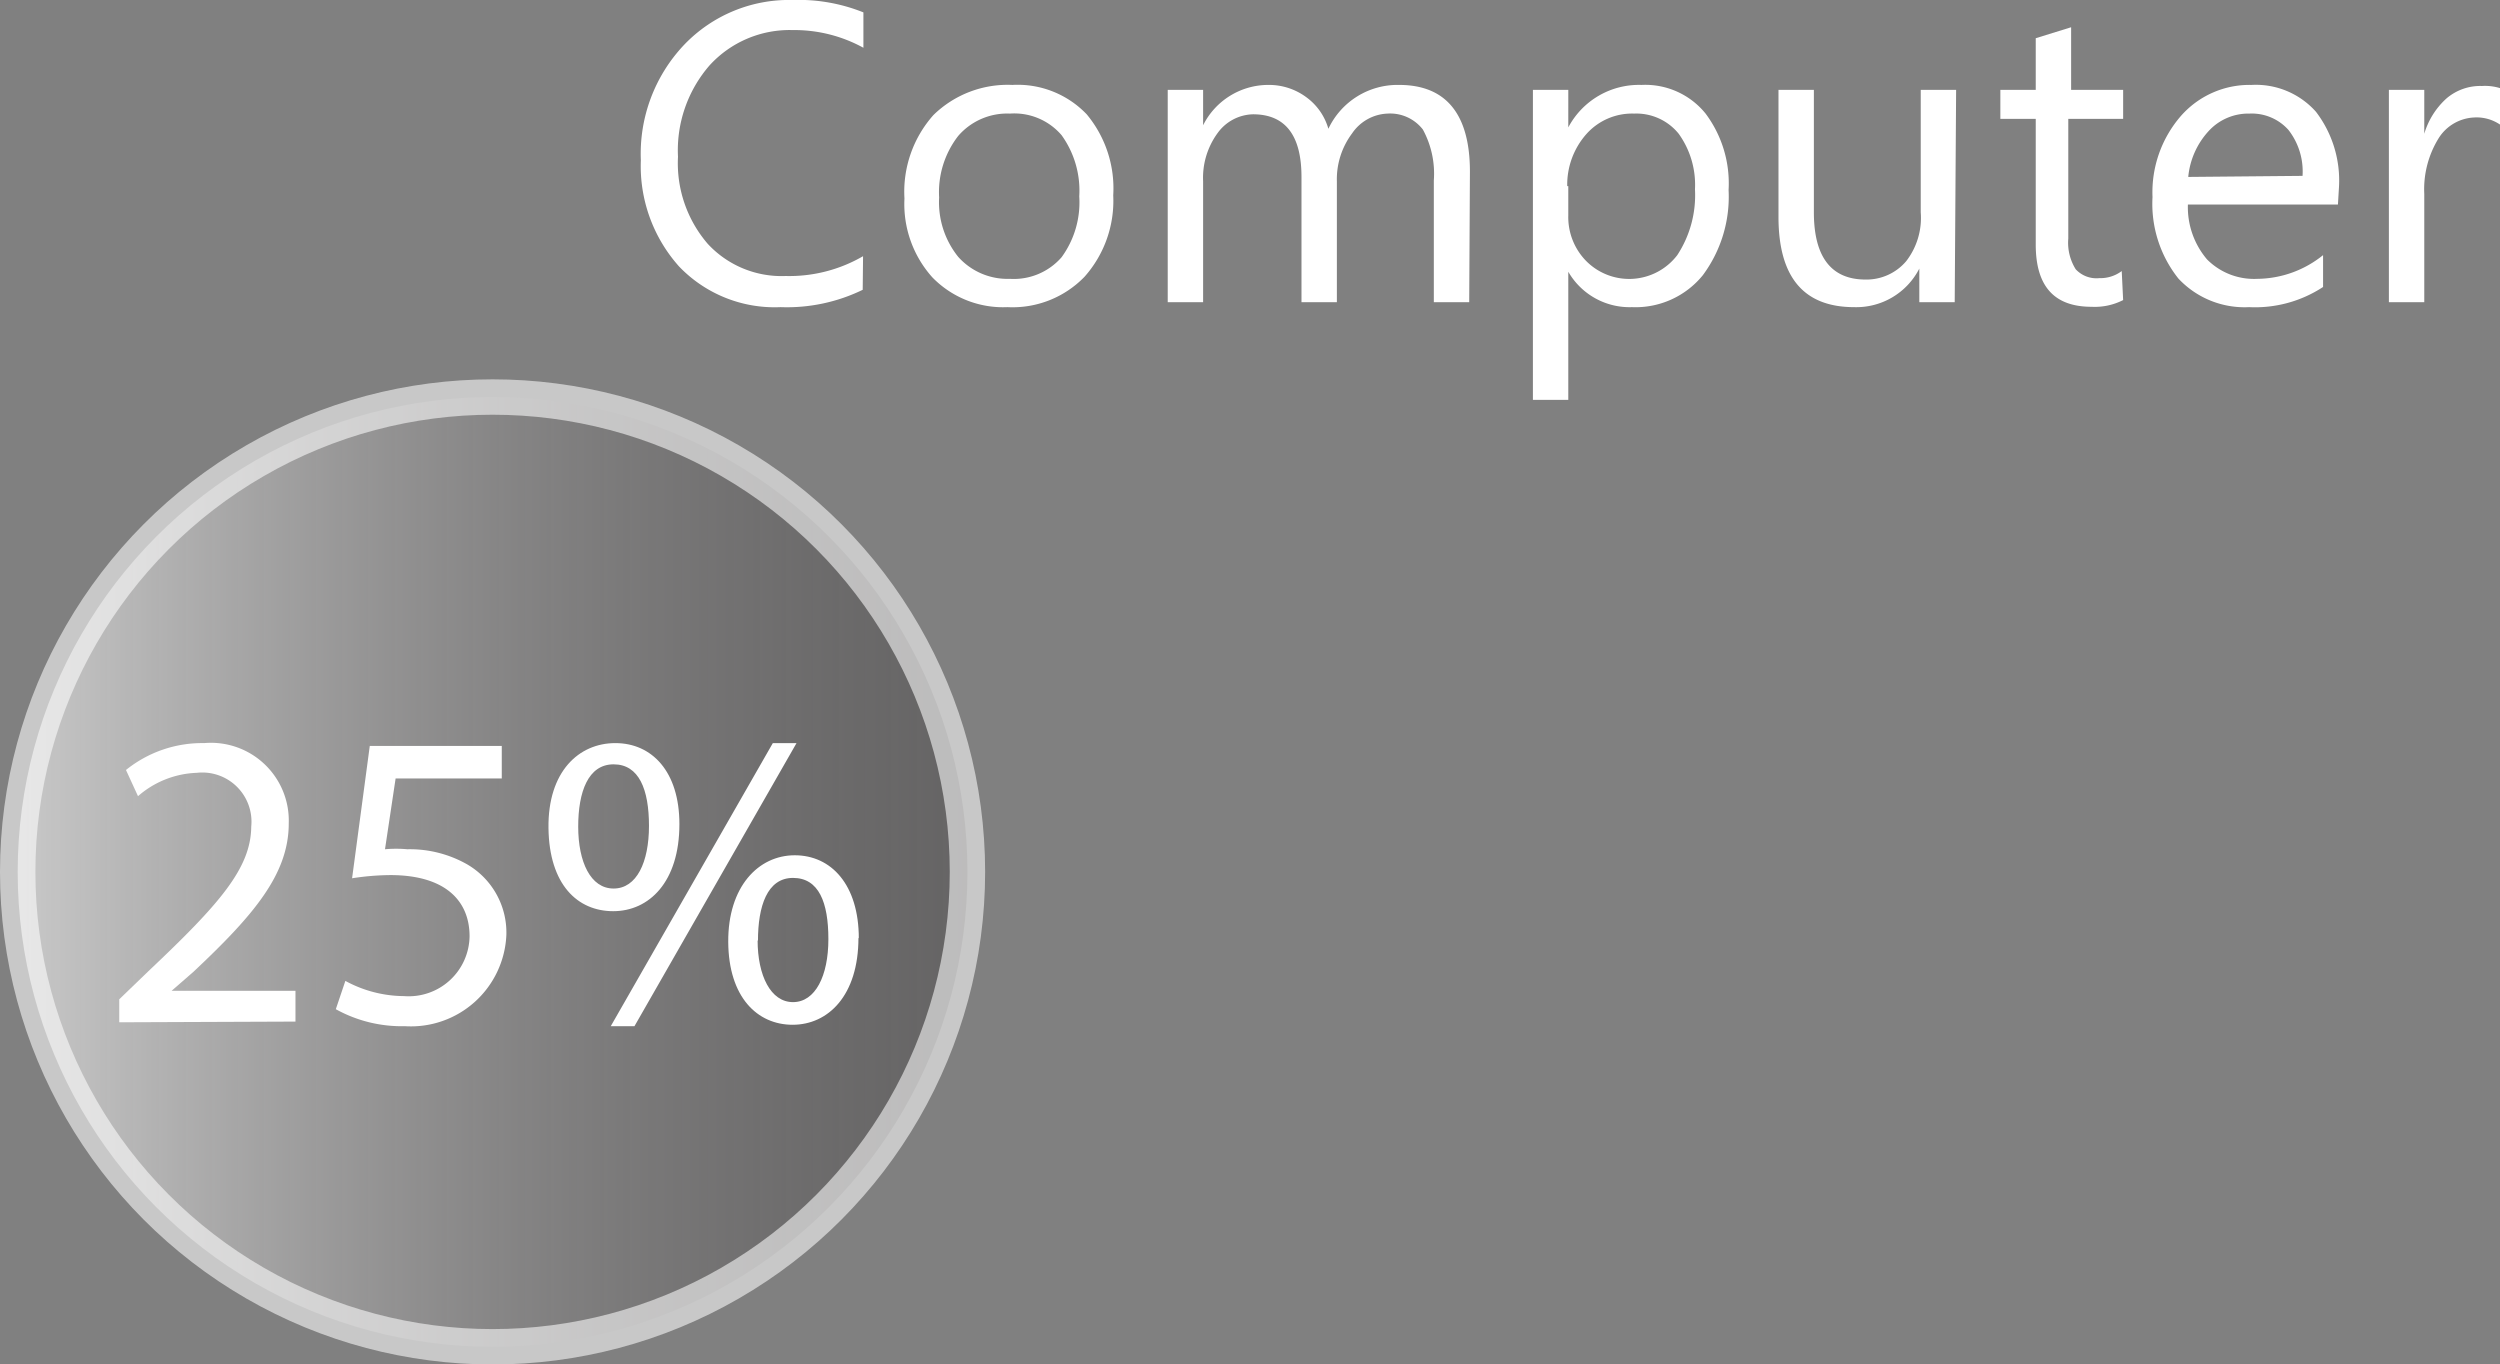 <svg xmlns="http://www.w3.org/2000/svg" xmlns:xlink="http://www.w3.org/1999/xlink" viewBox="0 0 70.65 38.56"><rect x="0" y="0" width="70.65" height="38.56" fill="#808080" stroke="none"/><defs><style>.cls-1{stroke:#fff;stroke-miterlimit:10;opacity:0.57;fill:url(#linear-gradient);}.cls-2{fill:#fff;}</style><linearGradient id="linear-gradient" x1="0.5" y1="24.64" x2="27.33" y2="24.64" gradientUnits="userSpaceOnUse"><stop offset="0" stop-color="#fff"/><stop offset="1" stop-color="#231f20" stop-opacity="0.5"/></linearGradient></defs><title>s5_comp</title><g id="Layer_2" data-name="Layer 2"><g id="Layer_1-2" data-name="Layer 1"><circle class="cls-1" cx="13.92" cy="24.64" r="13.42"/><path class="cls-2" d="M3.37,28.89v-.65l.83-.8c2-1.89,2.89-2.9,2.9-4.08a1.39,1.39,0,0,0-1.54-1.52,2.66,2.66,0,0,0-1.66.66l-.34-.74A3.43,3.43,0,0,1,5.77,21a2.2,2.2,0,0,1,2.39,2.27c0,1.44-1,2.6-2.69,4.19L4.85,28v0h3.5v.87Z"/><path class="cls-2" d="M14.18,22h-3l-.3,2a3.48,3.48,0,0,1,.63,0,3.28,3.28,0,0,1,1.68.42,2.23,2.23,0,0,1,1.12,2A2.7,2.7,0,0,1,11.44,29a3.84,3.84,0,0,1-1.95-.48l.27-.8a3.5,3.5,0,0,0,1.66.43,1.72,1.72,0,0,0,1.85-1.69c0-1-.68-1.73-2.24-1.73a7.29,7.29,0,0,0-1.08.09l.5-3.74h3.73Z"/><path class="cls-2" d="M19.2,23.29c0,1.64-.86,2.46-1.87,2.46S15.52,25,15.5,23.4,16.36,21,17.39,21,19.2,21.8,19.2,23.29Zm-2.86.07c0,1,.35,1.75,1,1.75s1-.74,1-1.77-.28-1.74-1-1.74S16.34,22.38,16.34,23.36ZM17.26,29,21.84,21h.67L17.93,29Zm7-2.5c0,1.64-.86,2.46-1.86,2.46s-1.81-.78-1.82-2.34.85-2.45,1.88-2.45S24.27,25,24.27,26.52Zm-2.85.07c0,1,.37,1.75,1,1.75s1-.74,1-1.78-.27-1.73-1-1.73S21.42,25.61,21.42,26.59Z"/><path class="cls-2" d="M24.38,8.19a4.89,4.89,0,0,1-2.32.49,3.74,3.74,0,0,1-2.87-1.15,4.26,4.26,0,0,1-1.08-3,4.48,4.48,0,0,1,1.22-3.26A4.1,4.1,0,0,1,22.4,0a4.91,4.91,0,0,1,2,.35v1a4.05,4.05,0,0,0-2-.5,3.06,3.06,0,0,0-2.35,1,3.66,3.66,0,0,0-.89,2.58A3.49,3.49,0,0,0,20,6.89a2.84,2.84,0,0,0,2.2.91,4.15,4.15,0,0,0,2.19-.56Z"/><path class="cls-2" d="M28.47,8.68a2.79,2.79,0,0,1-2.12-.84,3.1,3.1,0,0,1-.79-2.23,3.26,3.26,0,0,1,.82-2.36,3,3,0,0,1,2.23-.85,2.7,2.7,0,0,1,2.1.83,3.27,3.27,0,0,1,.75,2.29,3.23,3.23,0,0,1-.81,2.3A2.83,2.83,0,0,1,28.47,8.68Zm.07-5.47a1.83,1.83,0,0,0-1.46.63,2.59,2.59,0,0,0-.54,1.74,2.46,2.46,0,0,0,.54,1.68,1.87,1.87,0,0,0,1.46.62A1.79,1.79,0,0,0,30,7.27a2.63,2.63,0,0,0,.5-1.72A2.68,2.68,0,0,0,30,3.82,1.76,1.76,0,0,0,28.54,3.21Z"/><path class="cls-2" d="M41.52,8.54h-1V5.1a2.61,2.61,0,0,0-.31-1.44,1.17,1.17,0,0,0-1-.45,1.27,1.27,0,0,0-1,.56,2.16,2.16,0,0,0-.43,1.35V8.54h-1V5c0-1.18-.46-1.77-1.37-1.77a1.27,1.27,0,0,0-1,.53A2.14,2.14,0,0,0,34,5.12V8.54H33v-6h1v1h0A2.06,2.06,0,0,1,35.84,2.4a1.77,1.77,0,0,1,1.08.35,1.67,1.67,0,0,1,.62.89,2.16,2.16,0,0,1,2-1.24c1.32,0,2,.82,2,2.45Z"/><path class="cls-2" d="M44.32,7.68h0V11.3h-1V2.54h1V3.6h0a2.26,2.26,0,0,1,2.07-1.2,2.19,2.19,0,0,1,1.81.81,3.29,3.29,0,0,1,.65,2.16,3.72,3.72,0,0,1-.73,2.41,2.45,2.45,0,0,1-2,.9A2,2,0,0,1,44.32,7.68Zm0-2.42v.83a1.77,1.77,0,0,0,.49,1.27,1.71,1.71,0,0,0,2.59-.15,3.09,3.09,0,0,0,.5-1.86,2.47,2.47,0,0,0-.46-1.57,1.54,1.54,0,0,0-1.26-.57,1.73,1.73,0,0,0-1.35.58A2.16,2.16,0,0,0,44.29,5.26Z"/><path class="cls-2" d="M55.24,8.54h-1V7.59h0A2,2,0,0,1,52.4,8.68c-1.43,0-2.14-.85-2.14-2.55V2.54h1V6c0,1.26.49,1.9,1.46,1.9a1.47,1.47,0,0,0,1.15-.52A2,2,0,0,0,54.28,6V2.54h1Z"/><path class="cls-2" d="M60,8.48a1.76,1.76,0,0,1-.89.19c-1.06,0-1.58-.58-1.58-1.76V3.36h-1V2.54h1V1.08l1-.31V2.54H60v.82H58.45V6.74a1.41,1.41,0,0,0,.21.87.8.8,0,0,0,.67.25,1,1,0,0,0,.63-.2Z"/><path class="cls-2" d="M66.07,5.78H61.83a2.28,2.28,0,0,0,.54,1.55,1.87,1.87,0,0,0,1.42.55,3,3,0,0,0,1.86-.67v.9a3.5,3.5,0,0,1-2.09.57,2.56,2.56,0,0,1-2-.81,3.39,3.39,0,0,1-.73-2.3,3.29,3.29,0,0,1,.8-2.29,2.58,2.58,0,0,1,2-.88,2.27,2.27,0,0,1,1.82.76,3.2,3.2,0,0,1,.65,2.12Zm-1-.81a1.91,1.91,0,0,0-.4-1.3,1.39,1.39,0,0,0-1.1-.46,1.52,1.52,0,0,0-1.15.49A2.22,2.22,0,0,0,61.84,5Z"/><path class="cls-2" d="M70.65,3.52a1.18,1.18,0,0,0-.73-.2,1.25,1.25,0,0,0-1,.58,2.74,2.74,0,0,0-.41,1.58V8.54h-1v-6h1V3.78h0a2.17,2.17,0,0,1,.63-1,1.47,1.47,0,0,1,1-.35,1.44,1.44,0,0,1,.57.08Z"/></g></g></svg>